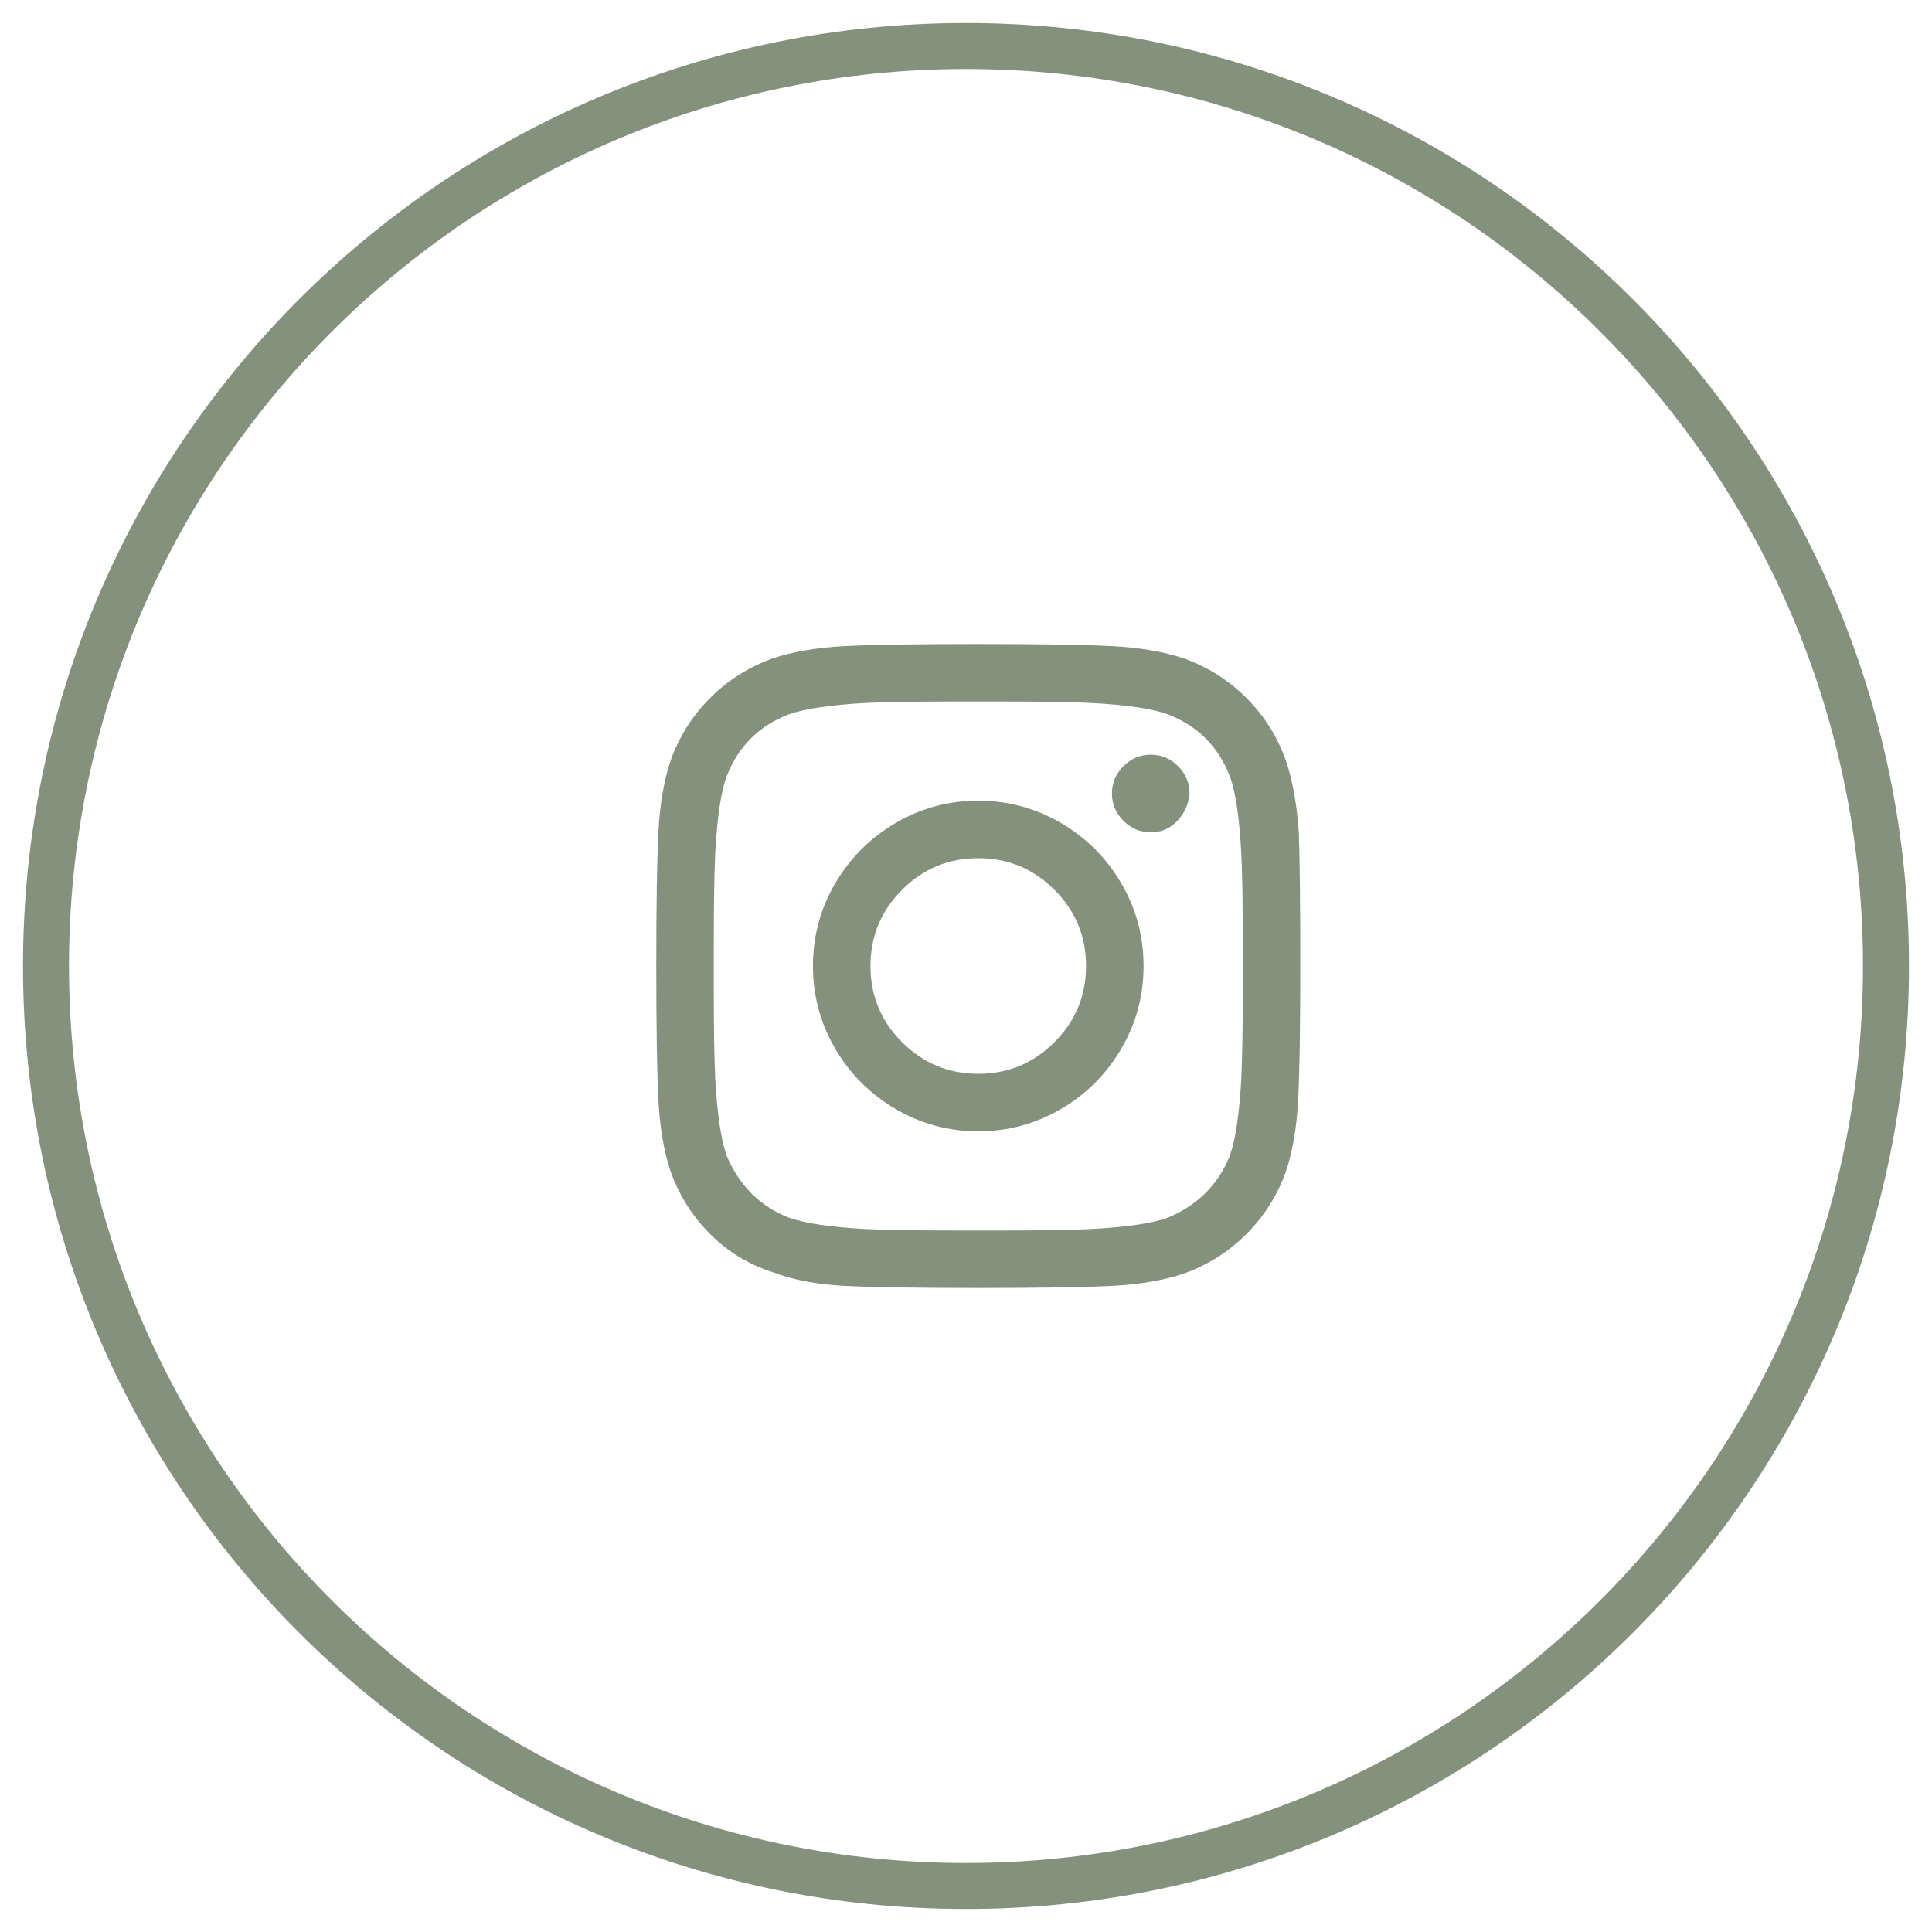 <?xml version="1.0" encoding="UTF-8"?>
<svg width="42px" height="42px" viewBox="0 0 42 42" version="1.1" xmlns="http://www.w3.org/2000/svg" xmlns:xlink="http://www.w3.org/1999/xlink">
    <!-- Generator: Sketch 55.2 (78181) - https://sketchapp.com -->
    <title>icon-big-in</title>
    <desc>Created with Sketch.</desc>
    <g id="Page-1" stroke="none" stroke-width="1" fill="none" fill-rule="evenodd">
        <g id="home-pc" transform="translate(-1299, -6498)" fill-rule="nonzero">
            <g id="icon-big-in" transform="translate(1300, 6499)">
                <path d="M20,40.5 C31.322,40.5 40.5,31.322 40.5,20 C40.5,8.678 31.322,-0.5 20,-0.5 C8.678,-0.5 -0.5,8.678 -0.5,20 C-0.5,31.322 8.678,40.5 20,40.5 Z M20,39.5 C9.23,39.5 0.5,30.77 0.5,20 C0.5,9.23 9.23,0.5 20,0.5 C30.77,0.5 39.5,9.23 39.5,20 C39.5,30.77 30.77,39.5 20,39.5 Z" id="Oval" fill="#84917D"></path>
                <path d="M20.267,16.406 C20.912,16.406 21.511,16.568 22.064,16.891 C22.616,17.214 23.053,17.651 23.376,18.203 C23.699,18.755 23.86,19.354 23.86,20 C23.86,20.646 23.699,21.245 23.376,21.797 C23.053,22.349 22.616,22.786 22.064,23.109 C21.511,23.432 20.912,23.594 20.267,23.594 C19.621,23.594 19.022,23.432 18.47,23.109 C17.918,22.786 17.48,22.349 17.157,21.797 C16.834,21.245 16.673,20.646 16.673,20 C16.673,19.354 16.834,18.755 17.157,18.203 C17.48,17.651 17.918,17.214 18.47,16.891 C19.022,16.568 19.621,16.406 20.267,16.406 Z M20.267,22.344 C20.912,22.344 21.465,22.115 21.923,21.656 C22.381,21.198 22.61,20.646 22.61,20 C22.61,19.354 22.381,18.802 21.923,18.344 C21.465,17.885 20.912,17.656 20.267,17.656 C19.621,17.656 19.069,17.885 18.61,18.344 C18.152,18.802 17.923,19.354 17.923,20 C17.923,20.646 18.152,21.198 18.61,21.656 C19.069,22.115 19.621,22.344 20.267,22.344 Z M24.86,16.25 C24.84,16.479 24.751,16.677 24.595,16.844 C24.439,17.01 24.246,17.094 24.017,17.094 C23.787,17.094 23.59,17.01 23.423,16.844 C23.256,16.677 23.173,16.479 23.173,16.25 C23.173,16.021 23.256,15.823 23.423,15.656 C23.59,15.49 23.787,15.406 24.017,15.406 C24.246,15.406 24.444,15.49 24.61,15.656 C24.777,15.823 24.86,16.021 24.86,16.25 Z M27.235,17.094 C27.256,17.677 27.267,18.646 27.267,20 C27.267,21.354 27.251,22.328 27.22,22.922 C27.189,23.516 27.1,24.031 26.954,24.469 C26.767,24.99 26.48,25.443 26.095,25.828 C25.709,26.214 25.256,26.5 24.735,26.687 C24.298,26.833 23.782,26.922 23.189,26.953 C22.595,26.984 21.621,27 20.267,27 C18.912,27 17.939,26.984 17.345,26.953 C16.751,26.922 16.235,26.823 15.798,26.656 C15.277,26.49 14.824,26.214 14.439,25.828 C14.053,25.443 13.767,24.99 13.579,24.469 C13.433,24.031 13.345,23.516 13.314,22.922 C13.282,22.328 13.267,21.354 13.267,20 C13.267,18.646 13.282,17.672 13.314,17.078 C13.345,16.484 13.433,15.969 13.579,15.531 C13.767,15.01 14.053,14.557 14.439,14.172 C14.824,13.786 15.277,13.5 15.798,13.313 C16.235,13.167 16.751,13.078 17.345,13.047 C17.939,13.016 18.912,13 20.267,13 C21.621,13 22.595,13.016 23.189,13.047 C23.782,13.078 24.298,13.167 24.735,13.313 C25.256,13.5 25.709,13.786 26.095,14.172 C26.48,14.557 26.767,15.01 26.954,15.531 C27.1,15.969 27.194,16.49 27.235,17.094 Z M25.735,24.125 C25.86,23.771 25.944,23.208 25.985,22.438 C26.006,21.979 26.017,21.333 26.017,20.5 L26.017,19.5 C26.017,18.646 26.006,18 25.985,17.563 C25.944,16.771 25.86,16.208 25.735,15.875 C25.485,15.229 25.037,14.781 24.392,14.531 C24.058,14.406 23.496,14.323 22.704,14.281 C22.246,14.26 21.6,14.25 20.767,14.25 L19.767,14.25 C18.933,14.25 18.287,14.26 17.829,14.281 C17.058,14.323 16.496,14.406 16.142,14.531 C15.496,14.781 15.048,15.229 14.798,15.875 C14.673,16.208 14.59,16.771 14.548,17.563 C14.527,18.021 14.517,18.667 14.517,19.5 L14.517,20.5 C14.517,21.333 14.527,21.979 14.548,22.438 C14.59,23.208 14.673,23.771 14.798,24.125 C15.069,24.771 15.517,25.219 16.142,25.469 C16.496,25.594 17.058,25.677 17.829,25.719 C18.287,25.74 18.933,25.75 19.767,25.75 L20.767,25.75 C21.621,25.75 22.267,25.74 22.704,25.719 C23.496,25.677 24.058,25.594 24.392,25.469 C25.037,25.198 25.485,24.75 25.735,24.125 Z" id="" fill="#84917D"></path>
            </g>
        </g>
    </g>
</svg>
